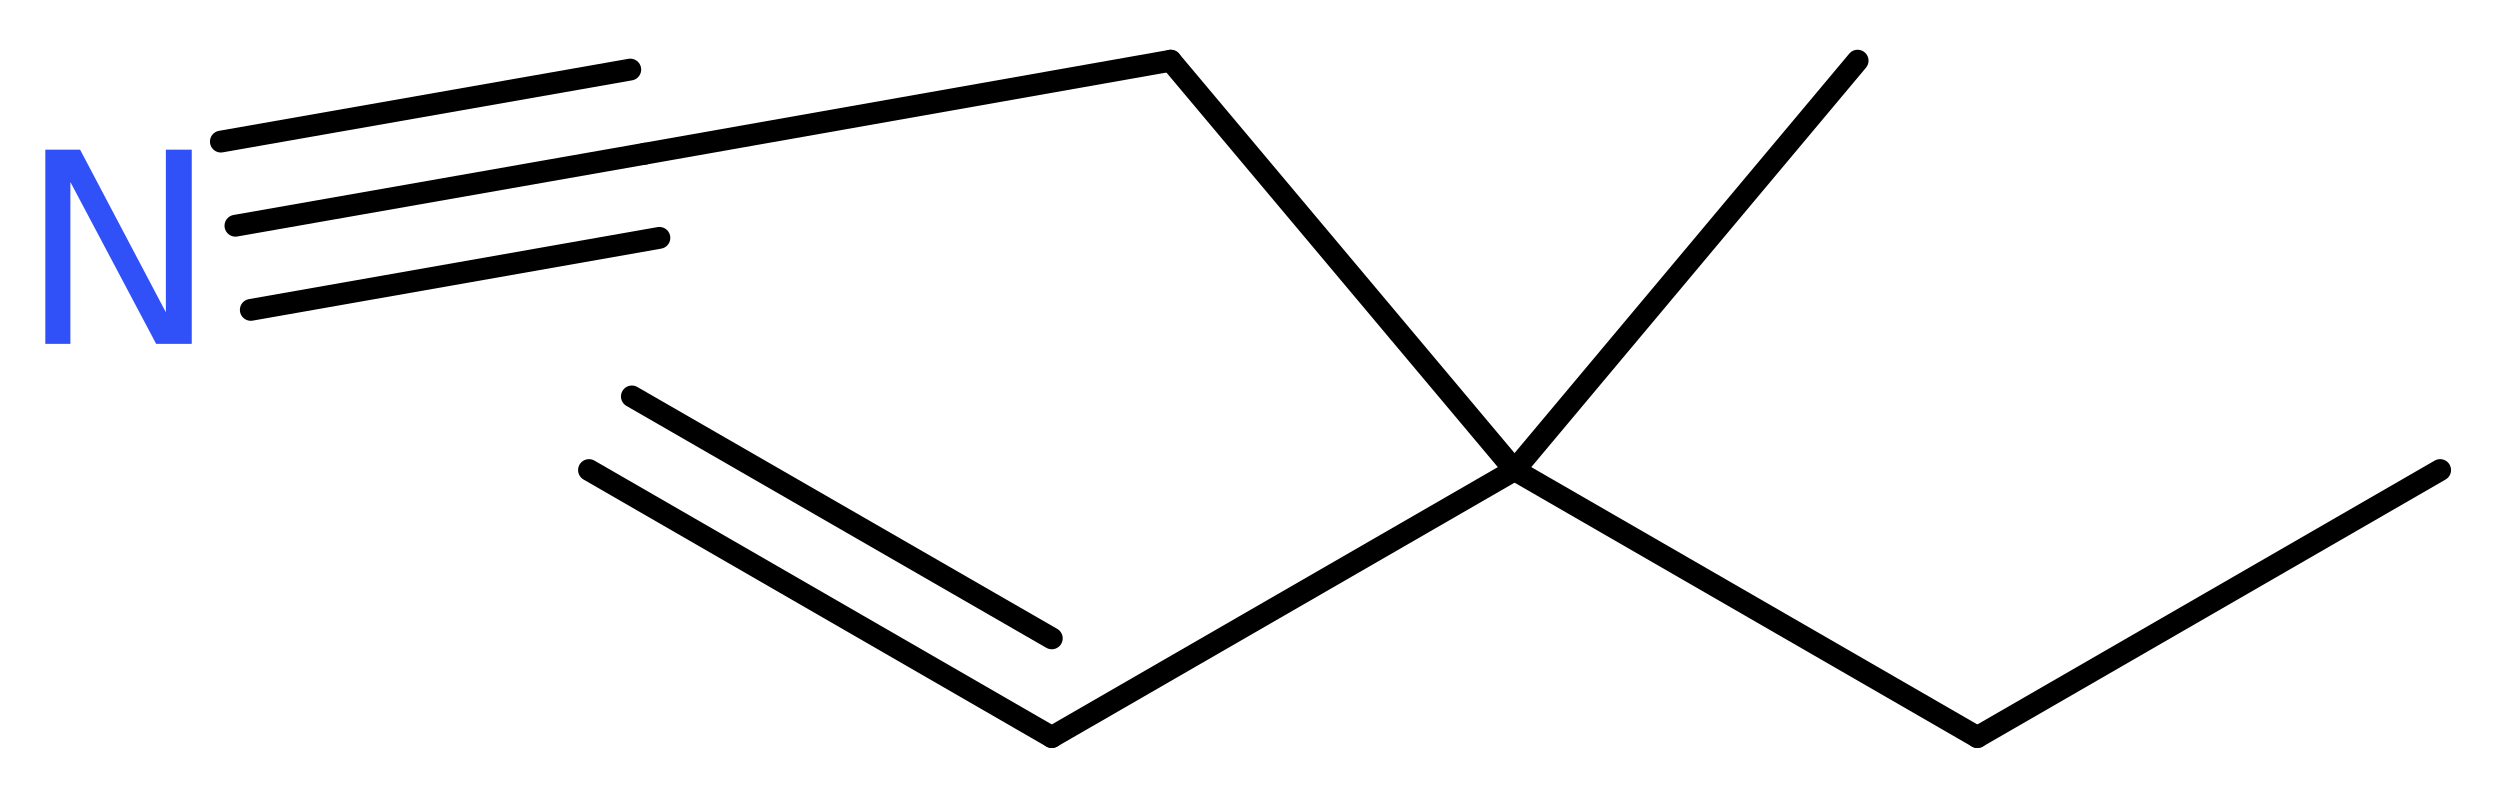 <?xml version='1.0' encoding='UTF-8'?>
<!DOCTYPE svg PUBLIC "-//W3C//DTD SVG 1.1//EN" "http://www.w3.org/Graphics/SVG/1.1/DTD/svg11.dtd">
<svg version='1.2' xmlns='http://www.w3.org/2000/svg' xmlns:xlink='http://www.w3.org/1999/xlink' width='30.9mm' height='9.86mm' viewBox='0 0 30.9 9.86'>
  <desc>Generated by the Chemistry Development Kit (http://github.com/cdk)</desc>
  <g stroke-linecap='round' stroke-linejoin='round' stroke='#000000' stroke-width='.27' fill='#3050F8'>
    <rect x='.0' y='.0' width='31.0' height='10.0' fill='#FFFFFF' stroke='none'/>
    <g id='mol1' class='mol'>
      <g id='mol1bnd1' class='bond'>
        <line x1='13.0' y1='9.11' x2='7.28' y2='5.81'/>
        <line x1='13.0' y1='7.89' x2='7.81' y2='4.9'/>
      </g>
      <line id='mol1bnd2' class='bond' x1='13.0' y1='9.11' x2='18.72' y2='5.81'/>
      <line id='mol1bnd3' class='bond' x1='18.72' y1='5.81' x2='22.96' y2='.75'/>
      <line id='mol1bnd4' class='bond' x1='18.72' y1='5.81' x2='24.44' y2='9.11'/>
      <line id='mol1bnd5' class='bond' x1='24.44' y1='9.11' x2='30.16' y2='5.81'/>
      <line id='mol1bnd6' class='bond' x1='18.72' y1='5.81' x2='14.47' y2='.75'/>
      <line id='mol1bnd7' class='bond' x1='14.47' y1='.75' x2='7.97' y2='1.9'/>
      <g id='mol1bnd8' class='bond'>
        <line x1='7.97' y1='1.9' x2='2.91' y2='2.79'/>
        <line x1='8.15' y1='2.94' x2='3.1' y2='3.83'/>
        <line x1='7.79' y1='.86' x2='2.73' y2='1.75'/>
      </g>
      <path id='mol1atm9' class='atom' d='M.56 1.85h.43l1.06 2.01v-2.01h.32v2.4h-.44l-1.06 -2.0v2.0h-.31v-2.4z' stroke='none'/>
    </g>
  </g>
</svg>
